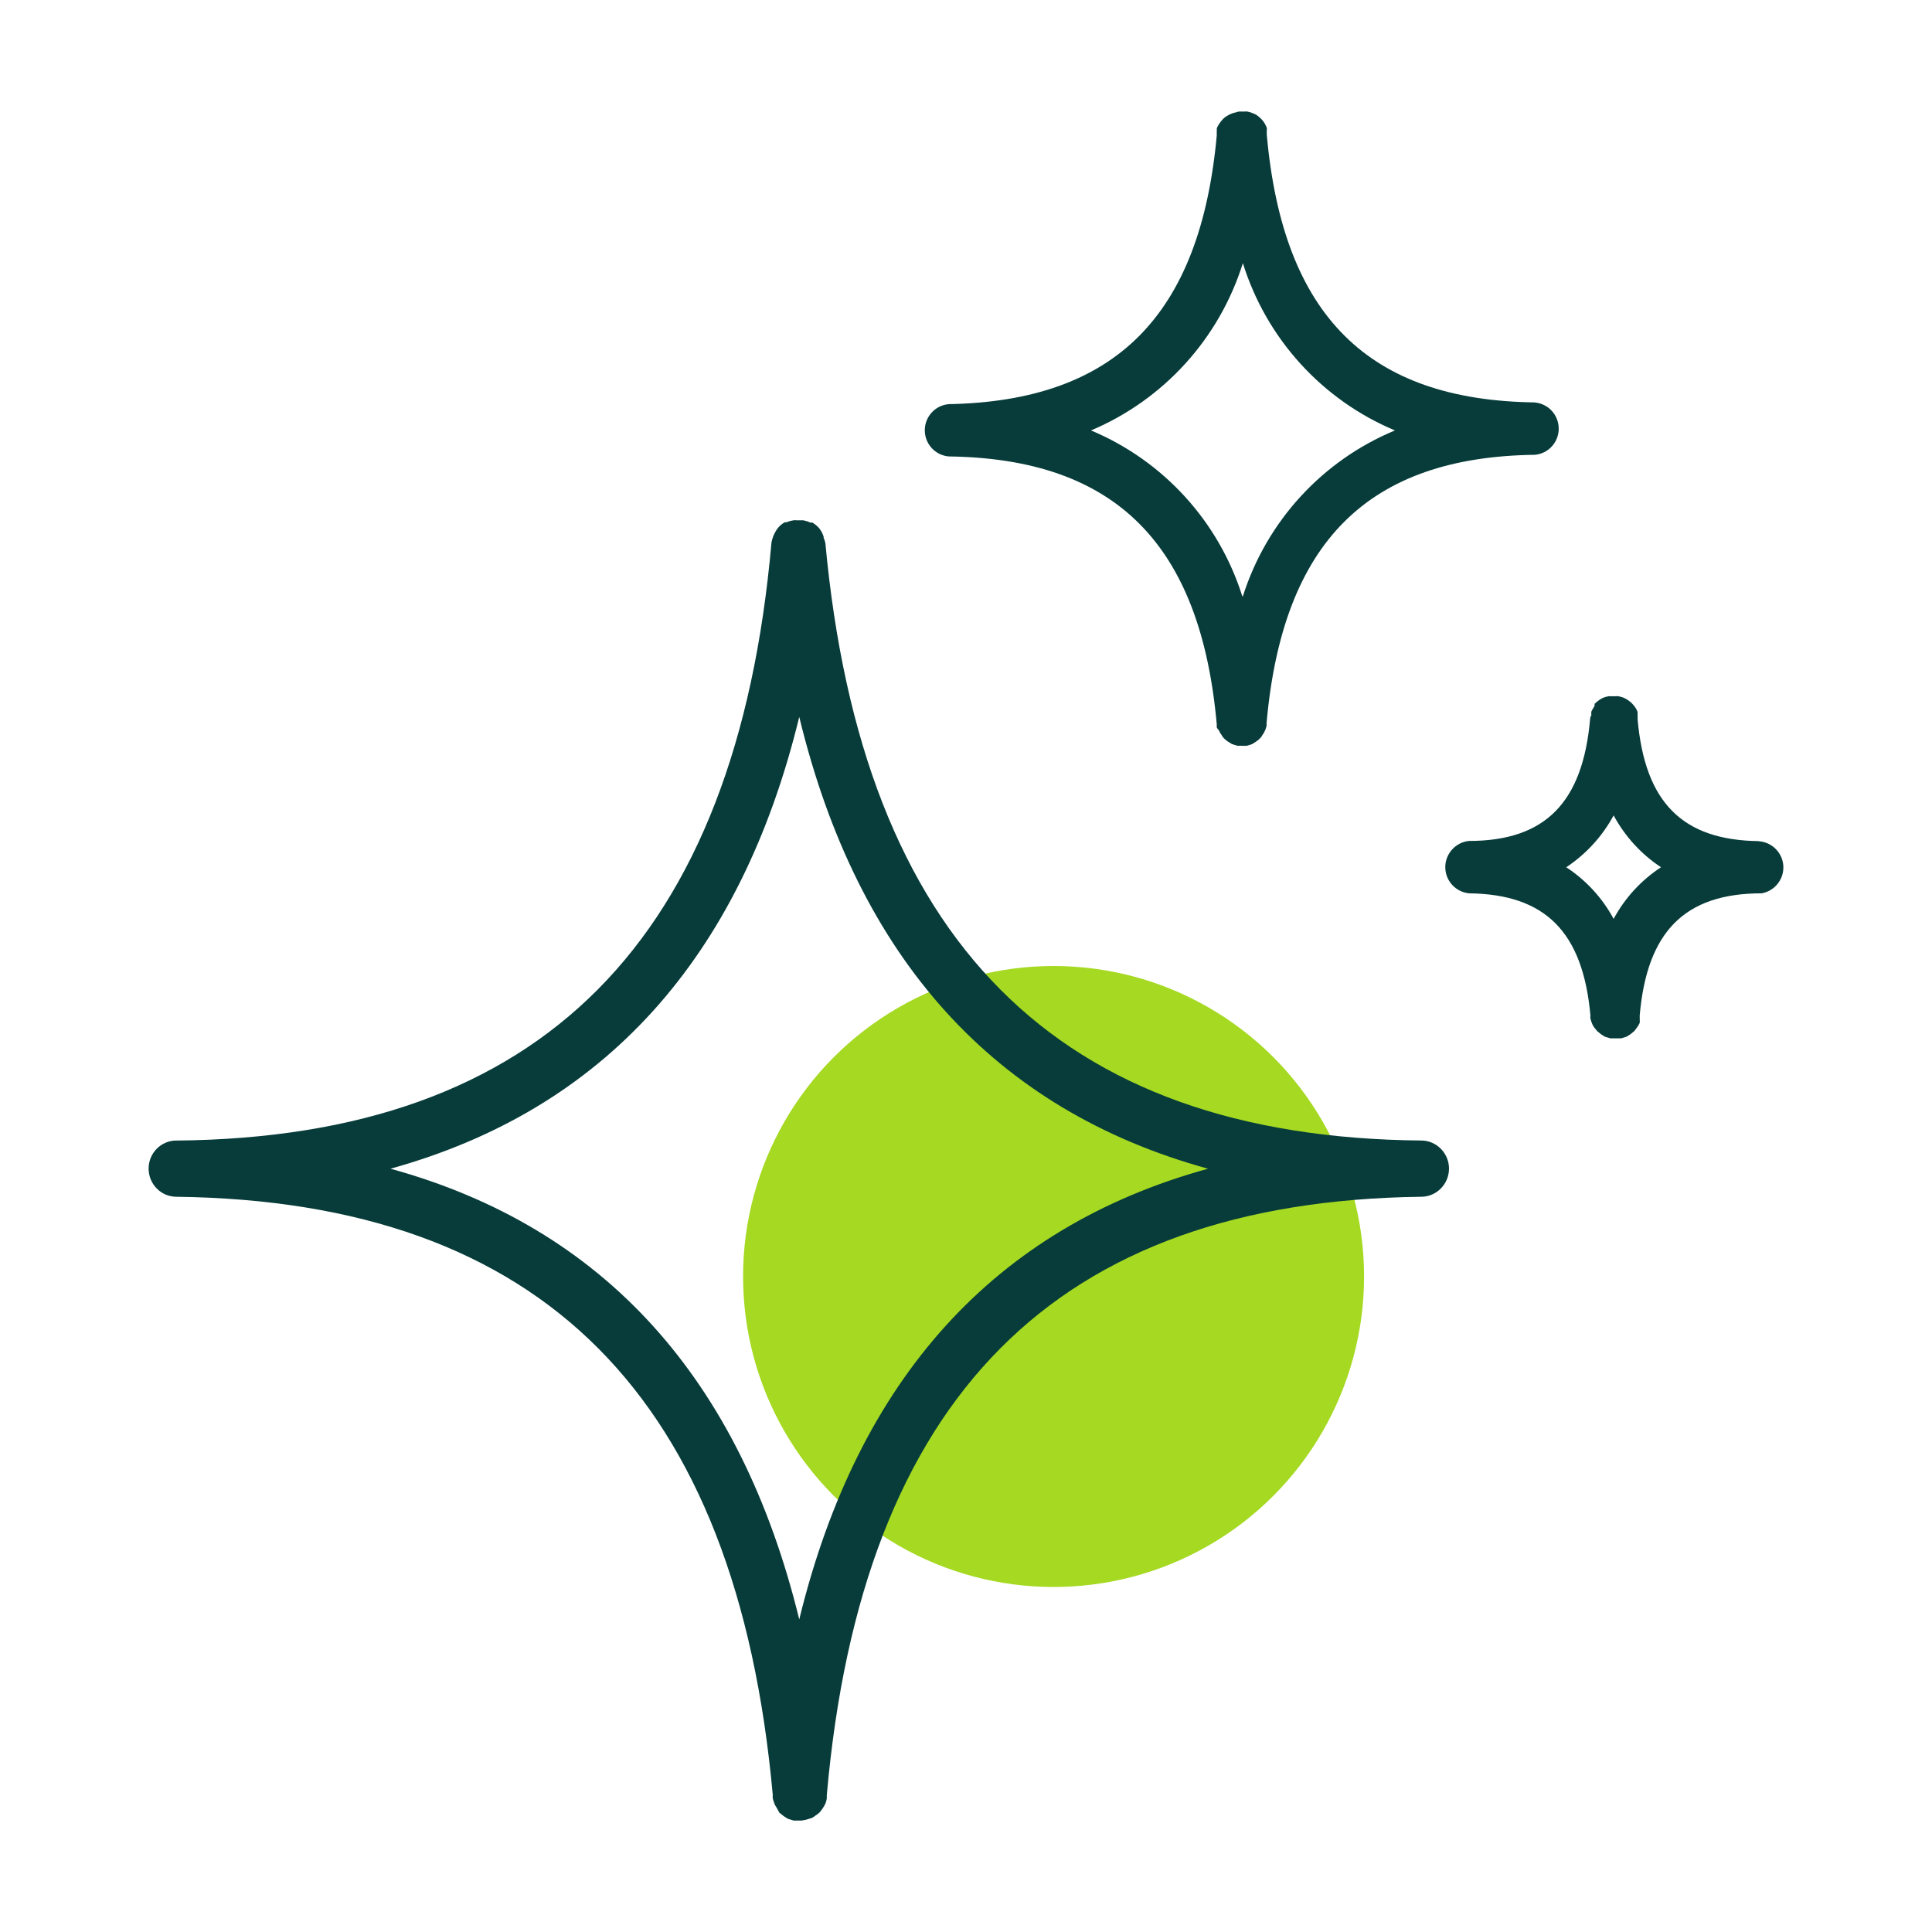 <svg width="52" height="52" viewBox="0 0 52 52" fill="none" xmlns="http://www.w3.org/2000/svg">
<circle cx="28.357" cy="34.357" r="8.357" fill="#A5D922"/>
<path d="M4.748 30.698C14.584 30.61 19.824 25.304 20.765 14.595C20.776 14.544 20.789 14.494 20.807 14.446C20.839 14.363 20.881 14.286 20.934 14.214C20.986 14.15 21.049 14.097 21.123 14.057H21.17C21.231 14.031 21.297 14.012 21.365 14.004C21.389 13.999 21.41 13.999 21.433 14.004H21.494H21.554H21.623H21.62C21.686 14.017 21.749 14.036 21.809 14.065H21.865C21.93 14.105 21.994 14.156 22.046 14.214C22.099 14.281 22.141 14.358 22.167 14.44C22.17 14.451 22.17 14.462 22.167 14.472C22.188 14.518 22.204 14.565 22.215 14.616C23.203 25.304 28.435 30.609 38.253 30.697C38.663 30.697 39 31.038 39 31.453C39 31.87 38.663 32.211 38.253 32.211C28.429 32.334 23.195 37.604 22.253 48.319V48.407C22.246 48.452 22.235 48.495 22.219 48.537C22.198 48.582 22.175 48.625 22.146 48.667L22.072 48.769C22.035 48.806 21.996 48.838 21.951 48.864C21.919 48.891 21.885 48.912 21.849 48.931L21.693 48.979L21.58 49H21.359L21.204 48.952L21.096 48.883L20.975 48.787L20.907 48.659C20.878 48.62 20.854 48.577 20.838 48.529C20.823 48.489 20.809 48.444 20.799 48.401C20.796 48.372 20.796 48.34 20.799 48.311C19.828 37.604 14.597 32.333 4.747 32.211C4.334 32.211 4 31.87 4 31.452C4 31.037 4.334 30.697 4.747 30.697L4.748 30.698ZM21.512 43.586C23.095 37.102 26.777 33.037 32.514 31.456C26.77 29.875 23.087 25.802 21.512 19.296C19.929 25.801 16.246 29.867 10.51 31.456C16.246 33.034 19.923 37.094 21.512 43.586Z" fill="#073C3A"/>
<path d="M32.75 3.64C32.747 3.605 32.747 3.572 32.75 3.537V3.455C32.772 3.398 32.802 3.346 32.84 3.296L32.897 3.226C32.934 3.181 32.981 3.146 33.031 3.116L33.114 3.072C33.163 3.049 33.218 3.032 33.273 3.022C33.31 3.007 33.348 2.999 33.387 3.002H33.502C33.524 2.999 33.549 2.999 33.572 3.002C33.627 3.012 33.681 3.029 33.731 3.052L33.813 3.089L33.816 3.092C33.866 3.126 33.913 3.166 33.955 3.211L34.005 3.268V3.271C34.042 3.321 34.072 3.378 34.095 3.435C34.1 3.463 34.1 3.49 34.095 3.517V3.62C34.528 8.484 36.817 10.773 41.313 10.831V10.833C41.677 10.868 41.953 11.172 41.953 11.538C41.953 11.902 41.677 12.208 41.313 12.241C36.817 12.298 34.523 14.594 34.09 19.459V19.536C34.08 19.578 34.067 19.618 34.05 19.658C34.032 19.7 34.01 19.743 33.98 19.778C33.965 19.815 33.94 19.847 33.91 19.875C33.878 19.91 33.843 19.939 33.801 19.964L33.699 20.029L33.552 20.074H33.469L33.387 20.072H33.305L33.158 20.027L33.056 19.962V19.964C33.016 19.939 32.979 19.91 32.946 19.875C32.919 19.847 32.894 19.815 32.877 19.778C32.847 19.743 32.824 19.7 32.807 19.658C32.785 19.636 32.765 19.608 32.75 19.581C32.747 19.556 32.747 19.529 32.75 19.504C32.316 14.639 30.02 12.343 25.532 12.285C25.168 12.251 24.891 11.947 24.891 11.581C24.891 11.217 25.168 10.911 25.532 10.878C30.008 10.793 32.304 8.504 32.75 3.64ZM33.452 16.049C34.092 14.031 35.589 12.397 37.545 11.585C35.582 10.763 34.085 9.114 33.452 7.082C32.817 9.112 31.323 10.758 29.365 11.585C31.313 12.402 32.802 14.034 33.437 16.049H33.452Z" fill="#073C3A"/>
<path d="M44.133 27.327V27.409V27.412C44.136 27.451 44.136 27.491 44.133 27.531C44.114 27.574 44.089 27.616 44.061 27.653L43.991 27.748L43.882 27.838L43.78 27.902L43.633 27.947H43.341L43.194 27.902L43.092 27.838L42.983 27.748H42.985C42.958 27.718 42.933 27.686 42.908 27.653C42.88 27.616 42.858 27.576 42.843 27.531C42.828 27.491 42.816 27.451 42.806 27.412C42.803 27.384 42.803 27.354 42.806 27.327C42.602 25.083 41.595 24.069 39.54 24.044C39.179 24.009 38.9 23.705 38.9 23.339C38.9 22.976 39.179 22.669 39.54 22.634C41.593 22.634 42.602 21.596 42.798 19.351C42.798 19.351 42.798 19.287 42.831 19.262C42.828 19.227 42.828 19.189 42.831 19.152C42.856 19.102 42.883 19.052 42.915 19.008L42.92 18.943C42.963 18.901 43.01 18.861 43.062 18.828L43.139 18.784H43.137C43.192 18.761 43.247 18.746 43.304 18.739H43.369H43.434H43.491H43.488C43.511 18.736 43.536 18.736 43.558 18.739C43.61 18.749 43.663 18.764 43.712 18.784L43.802 18.833H43.8C43.847 18.863 43.889 18.898 43.929 18.936L43.999 19.018V19.02C44.031 19.062 44.056 19.11 44.076 19.16V19.269C44.079 19.297 44.079 19.326 44.076 19.356C44.273 21.601 45.282 22.614 47.342 22.639L47.339 22.642C47.695 22.667 47.979 22.953 47.999 23.309C48.017 23.666 47.767 23.982 47.416 24.044C45.337 24.044 44.33 25.083 44.133 27.327ZM43.431 21.947C43.127 22.51 42.689 22.988 42.156 23.342C42.691 23.693 43.13 24.171 43.431 24.732C43.732 24.171 44.171 23.693 44.706 23.342C44.173 22.991 43.735 22.51 43.431 21.947Z" fill="#073C3A"/>
</svg>
